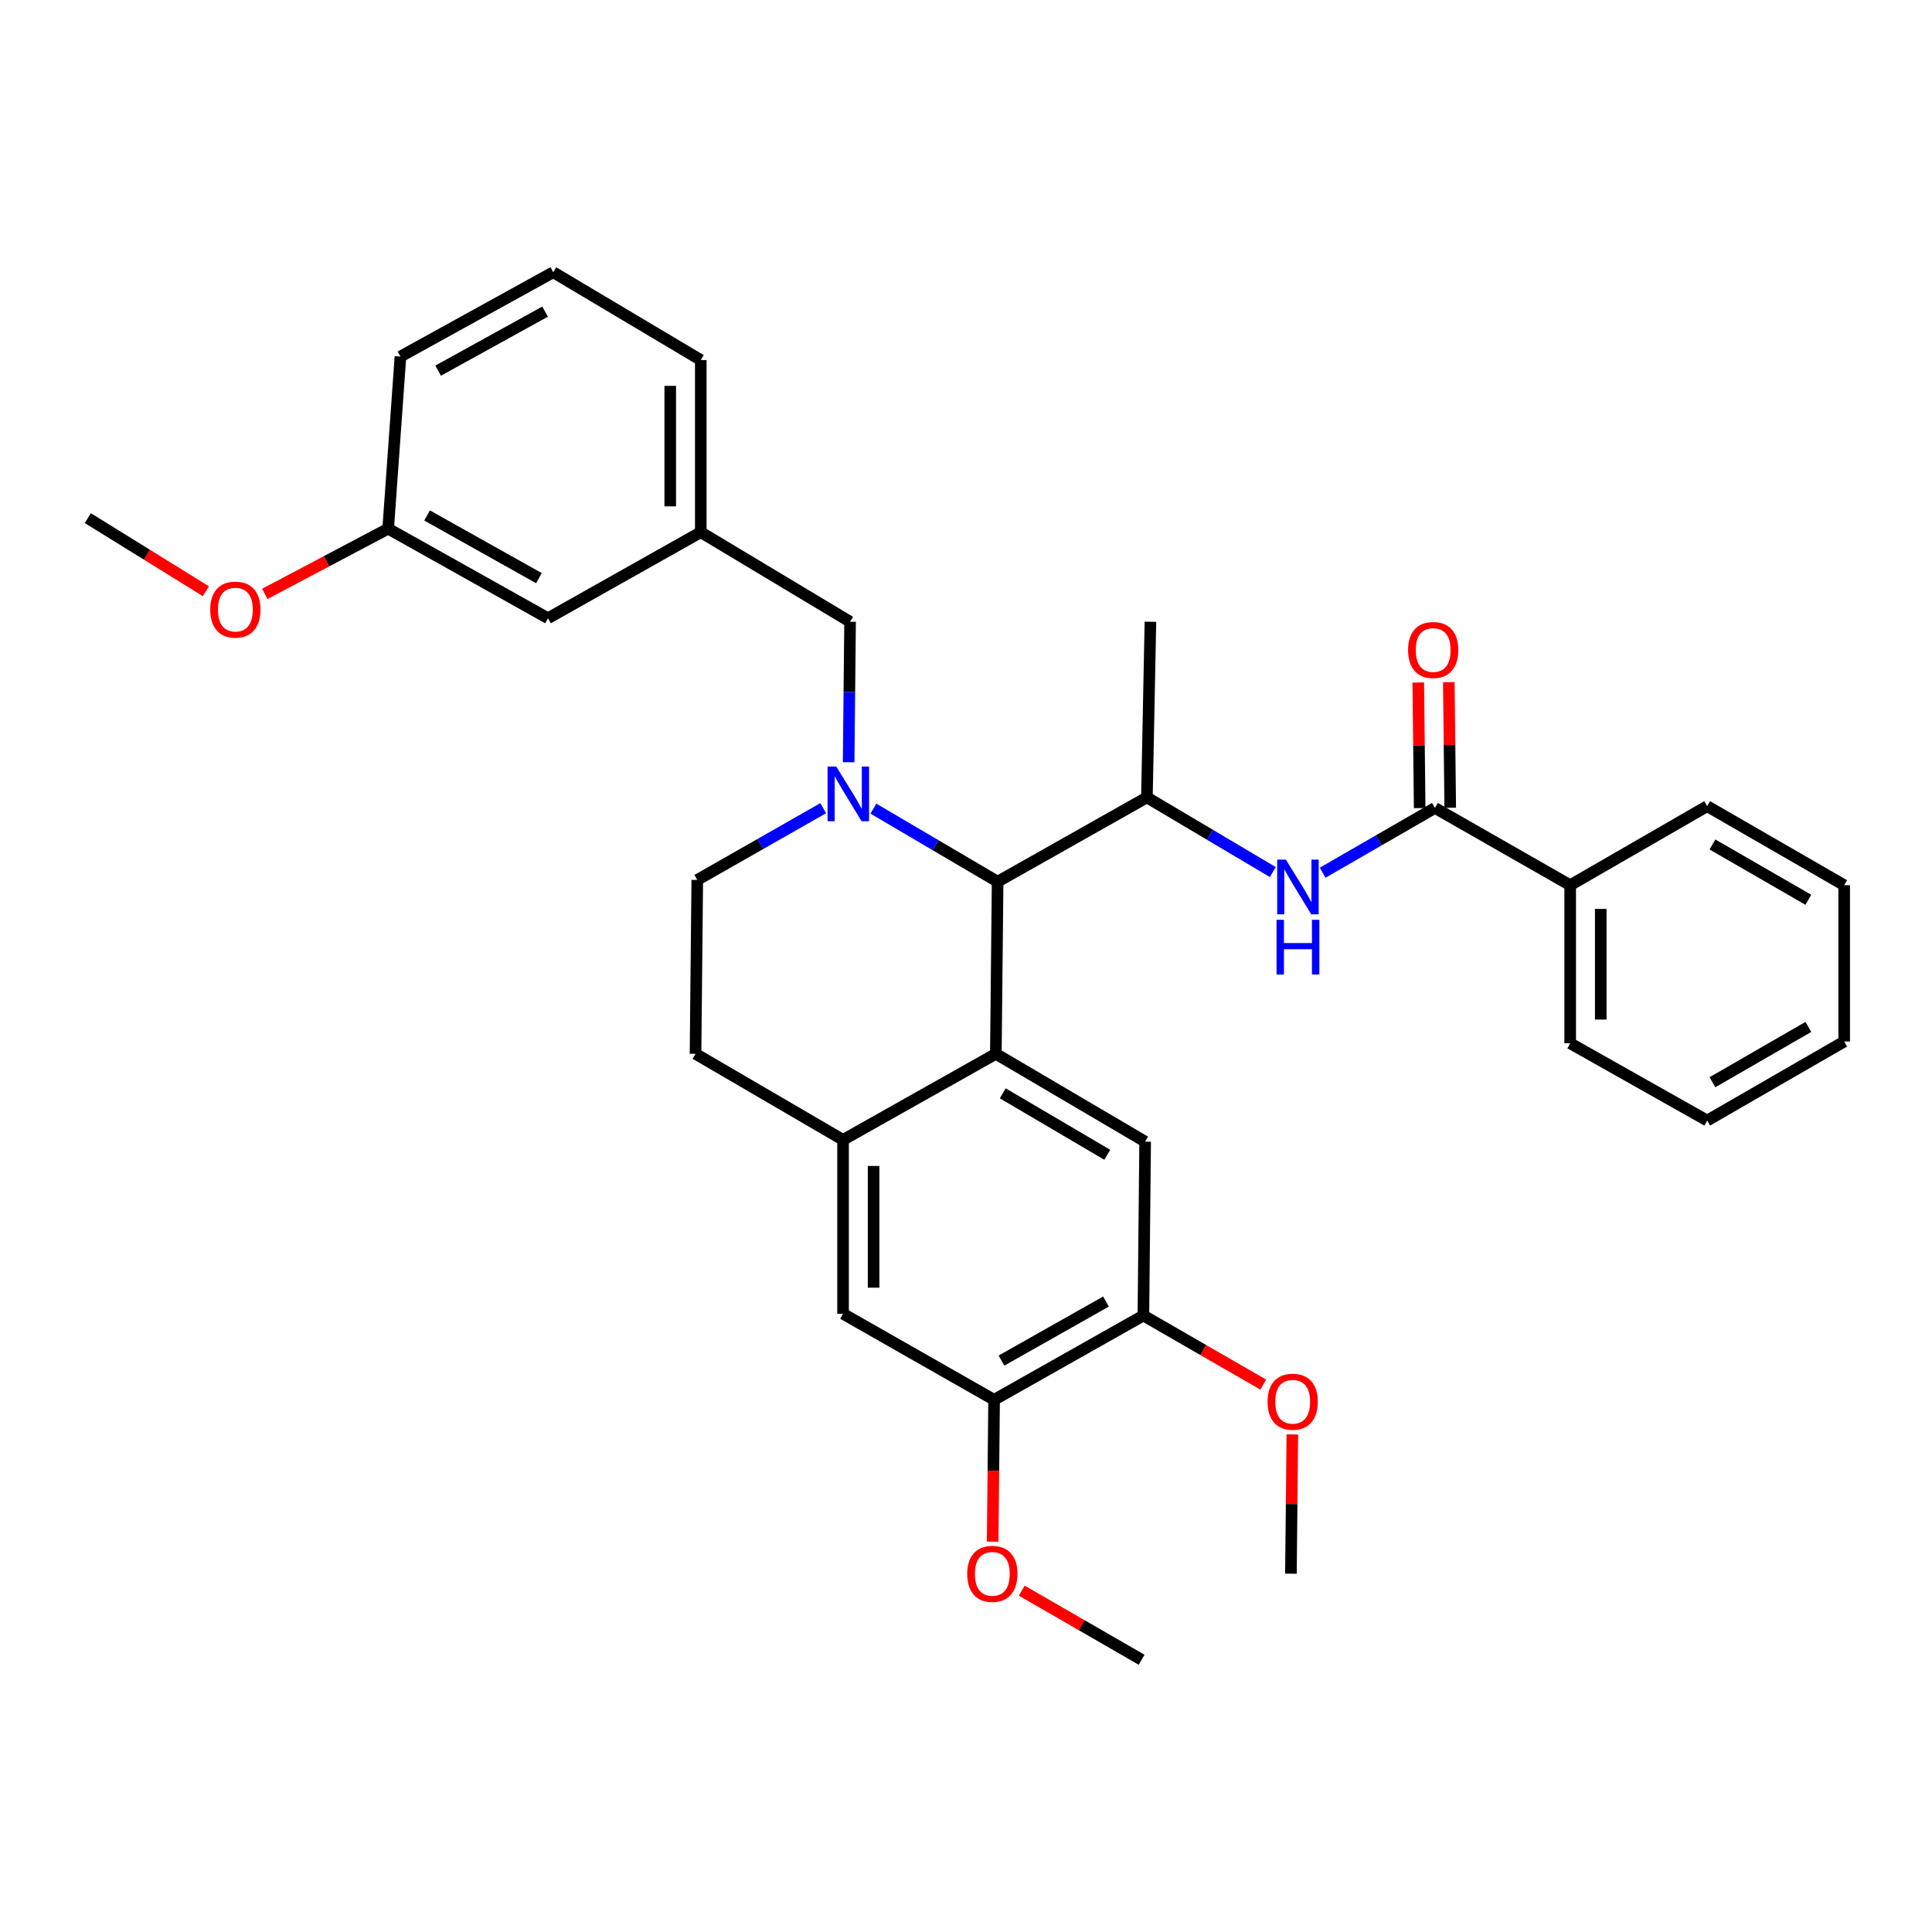 <?xml version='1.0' encoding='iso-8859-1'?>
<svg version='1.1' baseProfile='full'
              xmlns='http://www.w3.org/2000/svg'
                      xmlns:rdkit='http://www.rdkit.org/xml'
                      xmlns:xlink='http://www.w3.org/1999/xlink'
                  xml:space='preserve'
width='1000px' height='1000px' viewBox='0 0 1000 1000'>
<!-- END OF HEADER -->
<rect style='opacity:1.0;fill:#FFFFFF;stroke:none' width='1000' height='1000' x='0' y='0'> </rect>
<path class='bond-0' d='M 812.728,458.179 L 812.728,540.002' style='fill:none;fill-rule:evenodd;stroke:#000000;stroke-width:6px;stroke-linecap:butt;stroke-linejoin:miter;stroke-opacity:1' />
<path class='bond-0' d='M 828.539,470.453 L 828.539,527.729' style='fill:none;fill-rule:evenodd;stroke:#000000;stroke-width:6px;stroke-linecap:butt;stroke-linejoin:miter;stroke-opacity:1' />
<path class='bond-1' d='M 812.728,458.179 L 883.632,417.272' style='fill:none;fill-rule:evenodd;stroke:#000000;stroke-width:6px;stroke-linecap:butt;stroke-linejoin:miter;stroke-opacity:1' />
<path class='bond-2' d='M 812.728,458.179 L 742.728,418.186' style='fill:none;fill-rule:evenodd;stroke:#000000;stroke-width:6px;stroke-linecap:butt;stroke-linejoin:miter;stroke-opacity:1' />
<path class='bond-3' d='M 684.602,451.717 L 713.665,434.951' style='fill:none;fill-rule:evenodd;stroke:#0000FF;stroke-width:6px;stroke-linecap:butt;stroke-linejoin:miter;stroke-opacity:1' />
<path class='bond-3' d='M 713.665,434.951 L 742.728,418.186' style='fill:none;fill-rule:evenodd;stroke:#000000;stroke-width:6px;stroke-linecap:butt;stroke-linejoin:miter;stroke-opacity:1' />
<path class='bond-4' d='M 658.803,451.376 L 626.22,432.054' style='fill:none;fill-rule:evenodd;stroke:#0000FF;stroke-width:6px;stroke-linecap:butt;stroke-linejoin:miter;stroke-opacity:1' />
<path class='bond-4' d='M 626.22,432.054 L 593.637,412.731' style='fill:none;fill-rule:evenodd;stroke:#000000;stroke-width:6px;stroke-linecap:butt;stroke-linejoin:miter;stroke-opacity:1' />
<path class='bond-5' d='M 750.633,418.098 L 750.27,385.589' style='fill:none;fill-rule:evenodd;stroke:#000000;stroke-width:6px;stroke-linecap:butt;stroke-linejoin:miter;stroke-opacity:1' />
<path class='bond-5' d='M 750.27,385.589 L 749.907,353.08' style='fill:none;fill-rule:evenodd;stroke:#FF0000;stroke-width:6px;stroke-linecap:butt;stroke-linejoin:miter;stroke-opacity:1' />
<path class='bond-5' d='M 734.823,418.274 L 734.46,385.766' style='fill:none;fill-rule:evenodd;stroke:#000000;stroke-width:6px;stroke-linecap:butt;stroke-linejoin:miter;stroke-opacity:1' />
<path class='bond-5' d='M 734.46,385.766 L 734.097,353.257' style='fill:none;fill-rule:evenodd;stroke:#FF0000;stroke-width:6px;stroke-linecap:butt;stroke-linejoin:miter;stroke-opacity:1' />
<path class='bond-6' d='M 812.728,540.002 L 883.632,579.996' style='fill:none;fill-rule:evenodd;stroke:#000000;stroke-width:6px;stroke-linecap:butt;stroke-linejoin:miter;stroke-opacity:1' />
<path class='bond-7' d='M 593.637,412.731 L 595.456,321.817' style='fill:none;fill-rule:evenodd;stroke:#000000;stroke-width:6px;stroke-linecap:butt;stroke-linejoin:miter;stroke-opacity:1' />
<path class='bond-8' d='M 593.637,412.731 L 516.365,456.361' style='fill:none;fill-rule:evenodd;stroke:#000000;stroke-width:6px;stroke-linecap:butt;stroke-linejoin:miter;stroke-opacity:1' />
<path class='bond-9' d='M 514.546,724.545 L 591.819,680.906' style='fill:none;fill-rule:evenodd;stroke:#000000;stroke-width:6px;stroke-linecap:butt;stroke-linejoin:miter;stroke-opacity:1' />
<path class='bond-9' d='M 518.362,704.232 L 572.453,673.685' style='fill:none;fill-rule:evenodd;stroke:#000000;stroke-width:6px;stroke-linecap:butt;stroke-linejoin:miter;stroke-opacity:1' />
<path class='bond-10' d='M 514.546,724.545 L 436.36,680.002' style='fill:none;fill-rule:evenodd;stroke:#000000;stroke-width:6px;stroke-linecap:butt;stroke-linejoin:miter;stroke-opacity:1' />
<path class='bond-11' d='M 514.546,724.545 L 514.174,761.261' style='fill:none;fill-rule:evenodd;stroke:#000000;stroke-width:6px;stroke-linecap:butt;stroke-linejoin:miter;stroke-opacity:1' />
<path class='bond-11' d='M 514.174,761.261 L 513.801,797.976' style='fill:none;fill-rule:evenodd;stroke:#FF0000;stroke-width:6px;stroke-linecap:butt;stroke-linejoin:miter;stroke-opacity:1' />
<path class='bond-12' d='M 591.819,680.906 L 592.724,590.906' style='fill:none;fill-rule:evenodd;stroke:#000000;stroke-width:6px;stroke-linecap:butt;stroke-linejoin:miter;stroke-opacity:1' />
<path class='bond-13' d='M 591.819,680.906 L 622.841,698.789' style='fill:none;fill-rule:evenodd;stroke:#000000;stroke-width:6px;stroke-linecap:butt;stroke-linejoin:miter;stroke-opacity:1' />
<path class='bond-13' d='M 622.841,698.789 L 653.862,716.671' style='fill:none;fill-rule:evenodd;stroke:#FF0000;stroke-width:6px;stroke-linecap:butt;stroke-linejoin:miter;stroke-opacity:1' />
<path class='bond-14' d='M 436.36,680.002 L 436.36,590.001' style='fill:none;fill-rule:evenodd;stroke:#000000;stroke-width:6px;stroke-linecap:butt;stroke-linejoin:miter;stroke-opacity:1' />
<path class='bond-14' d='M 452.171,666.502 L 452.171,603.501' style='fill:none;fill-rule:evenodd;stroke:#000000;stroke-width:6px;stroke-linecap:butt;stroke-linejoin:miter;stroke-opacity:1' />
<path class='bond-15' d='M 592.724,590.906 L 515.451,545.457' style='fill:none;fill-rule:evenodd;stroke:#000000;stroke-width:6px;stroke-linecap:butt;stroke-linejoin:miter;stroke-opacity:1' />
<path class='bond-15' d='M 573.117,597.717 L 519.026,565.903' style='fill:none;fill-rule:evenodd;stroke:#000000;stroke-width:6px;stroke-linecap:butt;stroke-linejoin:miter;stroke-opacity:1' />
<path class='bond-16' d='M 436.36,590.001 L 515.451,545.457' style='fill:none;fill-rule:evenodd;stroke:#000000;stroke-width:6px;stroke-linecap:butt;stroke-linejoin:miter;stroke-opacity:1' />
<path class='bond-17' d='M 436.36,590.001 L 360.001,545.457' style='fill:none;fill-rule:evenodd;stroke:#000000;stroke-width:6px;stroke-linecap:butt;stroke-linejoin:miter;stroke-opacity:1' />
<path class='bond-18' d='M 515.451,545.457 L 516.365,456.361' style='fill:none;fill-rule:evenodd;stroke:#000000;stroke-width:6px;stroke-linecap:butt;stroke-linejoin:miter;stroke-opacity:1' />
<path class='bond-19' d='M 528.863,823.325 L 559.884,841.208' style='fill:none;fill-rule:evenodd;stroke:#FF0000;stroke-width:6px;stroke-linecap:butt;stroke-linejoin:miter;stroke-opacity:1' />
<path class='bond-19' d='M 559.884,841.208 L 590.906,859.09' style='fill:none;fill-rule:evenodd;stroke:#000000;stroke-width:6px;stroke-linecap:butt;stroke-linejoin:miter;stroke-opacity:1' />
<path class='bond-20' d='M 668.918,742.438 L 668.548,778.492' style='fill:none;fill-rule:evenodd;stroke:#FF0000;stroke-width:6px;stroke-linecap:butt;stroke-linejoin:miter;stroke-opacity:1' />
<path class='bond-20' d='M 668.548,778.492 L 668.178,814.546' style='fill:none;fill-rule:evenodd;stroke:#000000;stroke-width:6px;stroke-linecap:butt;stroke-linejoin:miter;stroke-opacity:1' />
<path class='bond-21' d='M 516.365,456.361 L 484.219,437.454' style='fill:none;fill-rule:evenodd;stroke:#000000;stroke-width:6px;stroke-linecap:butt;stroke-linejoin:miter;stroke-opacity:1' />
<path class='bond-21' d='M 484.219,437.454 L 452.073,418.548' style='fill:none;fill-rule:evenodd;stroke:#0000FF;stroke-width:6px;stroke-linecap:butt;stroke-linejoin:miter;stroke-opacity:1' />
<path class='bond-22' d='M 426.102,418.313 L 393.504,436.885' style='fill:none;fill-rule:evenodd;stroke:#0000FF;stroke-width:6px;stroke-linecap:butt;stroke-linejoin:miter;stroke-opacity:1' />
<path class='bond-22' d='M 393.504,436.885 L 360.905,455.456' style='fill:none;fill-rule:evenodd;stroke:#000000;stroke-width:6px;stroke-linecap:butt;stroke-linejoin:miter;stroke-opacity:1' />
<path class='bond-23' d='M 439.258,394.525 L 439.627,358.171' style='fill:none;fill-rule:evenodd;stroke:#0000FF;stroke-width:6px;stroke-linecap:butt;stroke-linejoin:miter;stroke-opacity:1' />
<path class='bond-23' d='M 439.627,358.171 L 439.997,321.817' style='fill:none;fill-rule:evenodd;stroke:#000000;stroke-width:6px;stroke-linecap:butt;stroke-linejoin:miter;stroke-opacity:1' />
<path class='bond-24' d='M 360.905,455.456 L 360.001,545.457' style='fill:none;fill-rule:evenodd;stroke:#000000;stroke-width:6px;stroke-linecap:butt;stroke-linejoin:miter;stroke-opacity:1' />
<path class='bond-25' d='M 286.364,140.91 L 207.273,184.549' style='fill:none;fill-rule:evenodd;stroke:#000000;stroke-width:6px;stroke-linecap:butt;stroke-linejoin:miter;stroke-opacity:1' />
<path class='bond-25' d='M 282.139,161.3 L 226.775,191.847' style='fill:none;fill-rule:evenodd;stroke:#000000;stroke-width:6px;stroke-linecap:butt;stroke-linejoin:miter;stroke-opacity:1' />
<path class='bond-26' d='M 286.364,140.91 L 362.724,186.367' style='fill:none;fill-rule:evenodd;stroke:#000000;stroke-width:6px;stroke-linecap:butt;stroke-linejoin:miter;stroke-opacity:1' />
<path class='bond-27' d='M 439.997,321.817 L 362.724,275.455' style='fill:none;fill-rule:evenodd;stroke:#000000;stroke-width:6px;stroke-linecap:butt;stroke-linejoin:miter;stroke-opacity:1' />
<path class='bond-28' d='M 207.273,184.549 L 200.914,273.636' style='fill:none;fill-rule:evenodd;stroke:#000000;stroke-width:6px;stroke-linecap:butt;stroke-linejoin:miter;stroke-opacity:1' />
<path class='bond-29' d='M 200.914,273.636 L 283.633,319.998' style='fill:none;fill-rule:evenodd;stroke:#000000;stroke-width:6px;stroke-linecap:butt;stroke-linejoin:miter;stroke-opacity:1' />
<path class='bond-29' d='M 221.052,266.798 L 278.955,299.251' style='fill:none;fill-rule:evenodd;stroke:#000000;stroke-width:6px;stroke-linecap:butt;stroke-linejoin:miter;stroke-opacity:1' />
<path class='bond-30' d='M 200.914,273.636 L 168.986,290.518' style='fill:none;fill-rule:evenodd;stroke:#000000;stroke-width:6px;stroke-linecap:butt;stroke-linejoin:miter;stroke-opacity:1' />
<path class='bond-30' d='M 168.986,290.518 L 137.059,307.4' style='fill:none;fill-rule:evenodd;stroke:#FF0000;stroke-width:6px;stroke-linecap:butt;stroke-linejoin:miter;stroke-opacity:1' />
<path class='bond-31' d='M 283.633,319.998 L 362.724,275.455' style='fill:none;fill-rule:evenodd;stroke:#000000;stroke-width:6px;stroke-linecap:butt;stroke-linejoin:miter;stroke-opacity:1' />
<path class='bond-32' d='M 362.724,275.455 L 362.724,186.367' style='fill:none;fill-rule:evenodd;stroke:#000000;stroke-width:6px;stroke-linecap:butt;stroke-linejoin:miter;stroke-opacity:1' />
<path class='bond-32' d='M 346.913,262.092 L 346.913,199.731' style='fill:none;fill-rule:evenodd;stroke:#000000;stroke-width:6px;stroke-linecap:butt;stroke-linejoin:miter;stroke-opacity:1' />
<path class='bond-33' d='M 106.577,306.019 L 76.016,287.1' style='fill:none;fill-rule:evenodd;stroke:#FF0000;stroke-width:6px;stroke-linecap:butt;stroke-linejoin:miter;stroke-opacity:1' />
<path class='bond-33' d='M 76.016,287.1 L 45.455,268.182' style='fill:none;fill-rule:evenodd;stroke:#000000;stroke-width:6px;stroke-linecap:butt;stroke-linejoin:miter;stroke-opacity:1' />
<path class='bond-34' d='M 883.632,417.272 L 954.545,458.179' style='fill:none;fill-rule:evenodd;stroke:#000000;stroke-width:6px;stroke-linecap:butt;stroke-linejoin:miter;stroke-opacity:1' />
<path class='bond-34' d='M 886.369,437.104 L 936.008,465.739' style='fill:none;fill-rule:evenodd;stroke:#000000;stroke-width:6px;stroke-linecap:butt;stroke-linejoin:miter;stroke-opacity:1' />
<path class='bond-35' d='M 883.632,579.996 L 954.545,539.089' style='fill:none;fill-rule:evenodd;stroke:#000000;stroke-width:6px;stroke-linecap:butt;stroke-linejoin:miter;stroke-opacity:1' />
<path class='bond-35' d='M 886.369,560.164 L 936.008,531.529' style='fill:none;fill-rule:evenodd;stroke:#000000;stroke-width:6px;stroke-linecap:butt;stroke-linejoin:miter;stroke-opacity:1' />
<path class='bond-36' d='M 954.545,458.179 L 954.545,539.089' style='fill:none;fill-rule:evenodd;stroke:#000000;stroke-width:6px;stroke-linecap:butt;stroke-linejoin:miter;stroke-opacity:1' />
<path  class='atom-1' d='M 665.555 444.933
L 674.835 459.933
Q 675.755 461.413, 677.235 464.093
Q 678.715 466.773, 678.795 466.933
L 678.795 444.933
L 682.555 444.933
L 682.555 473.253
L 678.675 473.253
L 668.715 456.853
Q 667.555 454.933, 666.315 452.733
Q 665.115 450.533, 664.755 449.853
L 664.755 473.253
L 661.075 473.253
L 661.075 444.933
L 665.555 444.933
' fill='#0000FF'/>
<path  class='atom-1' d='M 660.735 476.085
L 664.575 476.085
L 664.575 488.125
L 679.055 488.125
L 679.055 476.085
L 682.895 476.085
L 682.895 504.405
L 679.055 504.405
L 679.055 491.325
L 664.575 491.325
L 664.575 504.405
L 660.735 504.405
L 660.735 476.085
' fill='#0000FF'/>
<path  class='atom-3' d='M 728.815 336.443
Q 728.815 329.643, 732.175 325.843
Q 735.535 322.043, 741.815 322.043
Q 748.095 322.043, 751.455 325.843
Q 754.815 329.643, 754.815 336.443
Q 754.815 343.323, 751.415 347.243
Q 748.015 351.123, 741.815 351.123
Q 735.575 351.123, 732.175 347.243
Q 728.815 343.363, 728.815 336.443
M 741.815 347.923
Q 746.135 347.923, 748.455 345.043
Q 750.815 342.123, 750.815 336.443
Q 750.815 330.883, 748.455 328.083
Q 746.135 325.243, 741.815 325.243
Q 737.495 325.243, 735.135 328.043
Q 732.815 330.843, 732.815 336.443
Q 732.815 342.163, 735.135 345.043
Q 737.495 347.923, 741.815 347.923
' fill='#FF0000'/>
<path  class='atom-12' d='M 500.633 814.626
Q 500.633 807.826, 503.993 804.026
Q 507.353 800.226, 513.633 800.226
Q 519.913 800.226, 523.273 804.026
Q 526.633 807.826, 526.633 814.626
Q 526.633 821.506, 523.233 825.426
Q 519.833 829.306, 513.633 829.306
Q 507.393 829.306, 503.993 825.426
Q 500.633 821.546, 500.633 814.626
M 513.633 826.106
Q 517.953 826.106, 520.273 823.226
Q 522.633 820.306, 522.633 814.626
Q 522.633 809.066, 520.273 806.266
Q 517.953 803.426, 513.633 803.426
Q 509.313 803.426, 506.953 806.226
Q 504.633 809.026, 504.633 814.626
Q 504.633 820.346, 506.953 823.226
Q 509.313 826.106, 513.633 826.106
' fill='#FF0000'/>
<path  class='atom-13' d='M 656.092 725.53
Q 656.092 718.73, 659.452 714.93
Q 662.812 711.13, 669.092 711.13
Q 675.372 711.13, 678.732 714.93
Q 682.092 718.73, 682.092 725.53
Q 682.092 732.41, 678.692 736.33
Q 675.292 740.21, 669.092 740.21
Q 662.852 740.21, 659.452 736.33
Q 656.092 732.45, 656.092 725.53
M 669.092 737.01
Q 673.412 737.01, 675.732 734.13
Q 678.092 731.21, 678.092 725.53
Q 678.092 719.97, 675.732 717.17
Q 673.412 714.33, 669.092 714.33
Q 664.772 714.33, 662.412 717.13
Q 660.092 719.93, 660.092 725.53
Q 660.092 731.25, 662.412 734.13
Q 664.772 737.01, 669.092 737.01
' fill='#FF0000'/>
<path  class='atom-17' d='M 432.832 396.753
L 442.112 411.753
Q 443.032 413.233, 444.512 415.913
Q 445.992 418.593, 446.072 418.753
L 446.072 396.753
L 449.832 396.753
L 449.832 425.073
L 445.952 425.073
L 435.992 408.673
Q 434.832 406.753, 433.592 404.553
Q 432.392 402.353, 432.032 401.673
L 432.032 425.073
L 428.352 425.073
L 428.352 396.753
L 432.832 396.753
' fill='#0000FF'/>
<path  class='atom-28' d='M 108.823 315.537
Q 108.823 308.737, 112.183 304.937
Q 115.543 301.137, 121.823 301.137
Q 128.103 301.137, 131.463 304.937
Q 134.823 308.737, 134.823 315.537
Q 134.823 322.417, 131.423 326.337
Q 128.023 330.217, 121.823 330.217
Q 115.583 330.217, 112.183 326.337
Q 108.823 322.457, 108.823 315.537
M 121.823 327.017
Q 126.143 327.017, 128.463 324.137
Q 130.823 321.217, 130.823 315.537
Q 130.823 309.977, 128.463 307.177
Q 126.143 304.337, 121.823 304.337
Q 117.503 304.337, 115.143 307.137
Q 112.823 309.937, 112.823 315.537
Q 112.823 321.257, 115.143 324.137
Q 117.503 327.017, 121.823 327.017
' fill='#FF0000'/>
</svg>
